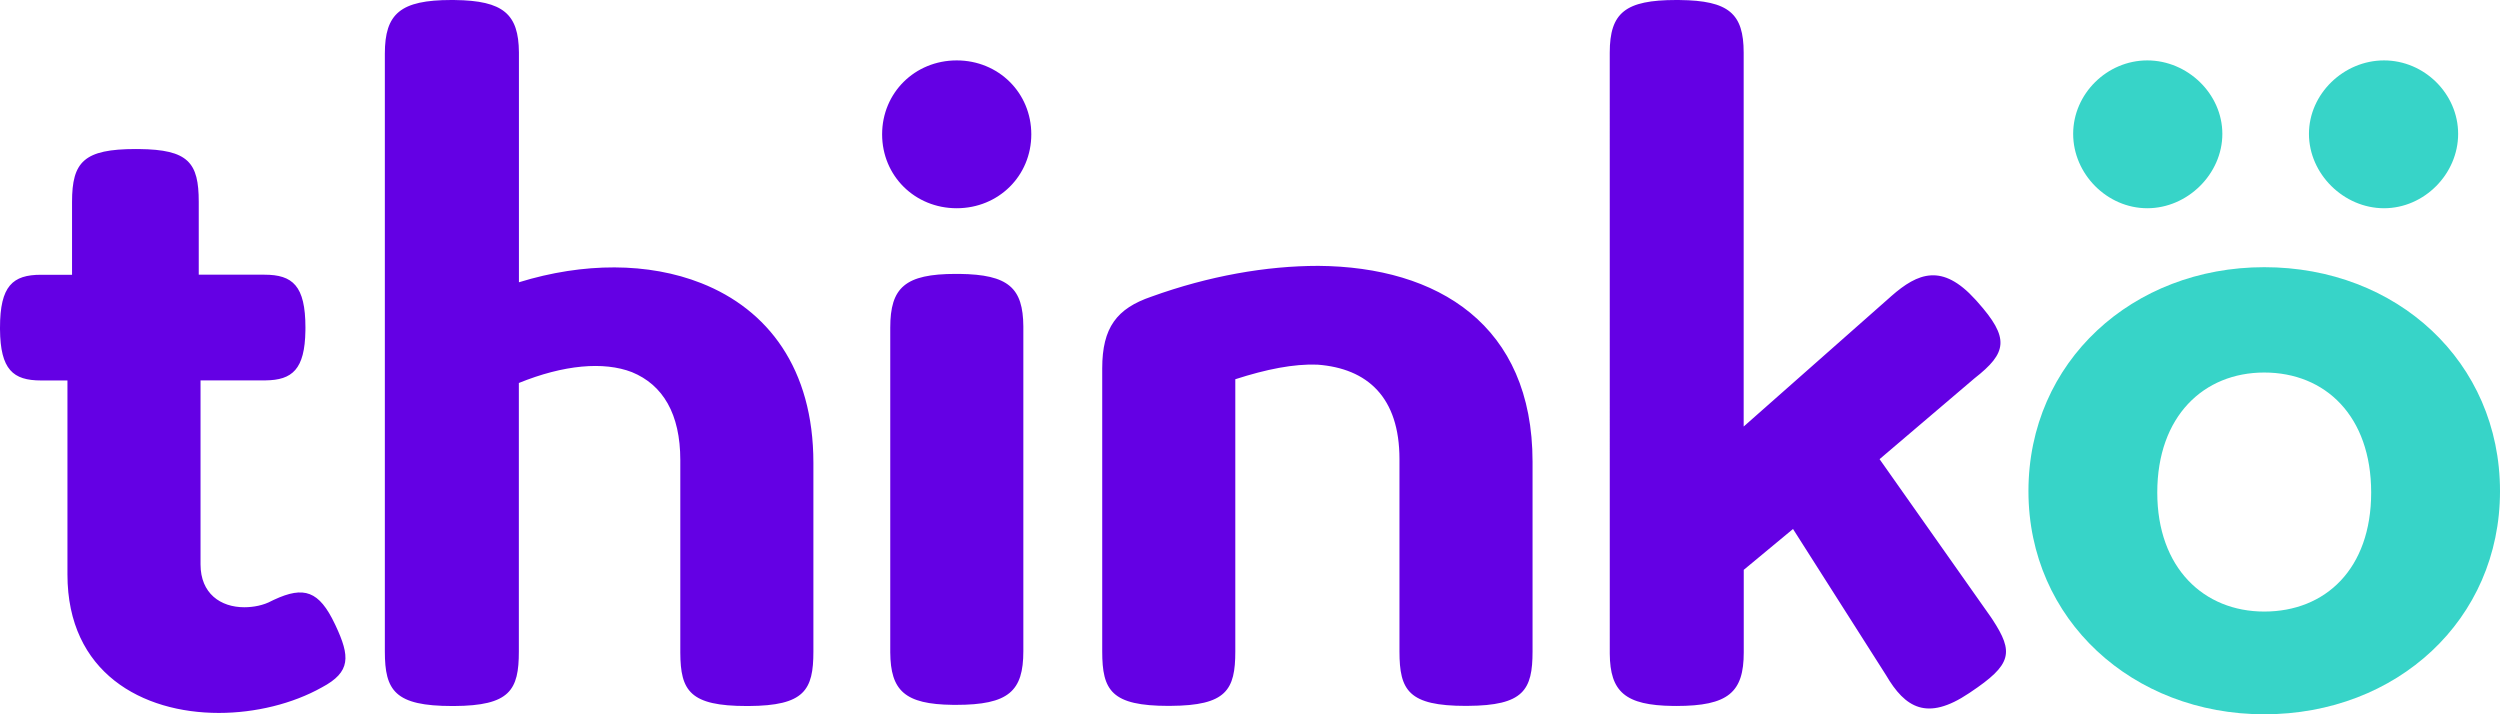<?xml version="1.0" encoding="UTF-8"?>
<svg width="98px" height="28px" viewBox="0 0 98 28" version="1.1" xmlns="http://www.w3.org/2000/svg" xmlns:xlink="http://www.w3.org/1999/xlink">
    <!-- Generator: Sketch 62 (91390) - https://sketch.com -->
    <title>logo_invert</title>
    <desc>Created with Sketch.</desc>
    <g id="logo_invert" stroke="none" stroke-width="1" fill="none" fill-rule="evenodd">
        <g id="logo" fill-rule="nonzero">
            <path d="M5.326,5.842 L5.452,5.843 C7.384,5.863 7.791,6.372 7.791,7.912 L7.791,10.768 L10.364,10.768 C11.472,10.768 11.973,11.198 11.973,12.841 L11.972,12.965 C11.948,14.483 11.457,14.9 10.406,14.911 L7.861,14.911 L7.861,22.125 C7.861,23.268 8.648,23.804 9.577,23.804 C9.934,23.804 10.329,23.73 10.65,23.554 L10.742,23.51 C11.917,22.964 12.508,23.156 13.129,24.466 L13.153,24.516 C13.724,25.733 13.76,26.339 12.616,26.946 C11.472,27.588 10.007,27.947 8.578,27.947 C5.577,27.947 2.644,26.374 2.644,22.52 L2.644,14.914 L1.609,14.914 C0.515,14.914 0.013,14.495 0,12.907 L0,12.844 C0,11.201 0.501,10.771 1.609,10.771 L2.824,10.771 L2.824,7.915 C2.824,6.343 3.287,5.842 5.326,5.842 Z M65.711,-2.27373675e-13 L65.839,0.001 C67.771,0.022 68.352,0.532 68.352,2.065 L68.352,16.72 L74.071,11.669 L74.139,11.608 C75.185,10.69 76.136,10.313 77.431,11.739 L77.516,11.833 C78.786,13.257 78.688,13.824 77.396,14.834 L73.679,17.999 L78.041,24.189 L78.099,24.275 C78.957,25.582 78.865,26.051 77.237,27.139 L77.183,27.175 C75.539,28.278 74.681,27.747 73.932,26.465 L70.286,20.736 L68.355,22.338 L68.355,25.576 C68.355,27.14 67.748,27.674 65.711,27.674 L65.584,27.673 C63.705,27.65 63.115,27.118 63.103,25.626 L63.102,2.065 C63.102,0.499 63.71,-2.27373675e-13 65.711,-2.27373675e-13 Z M17.695,-2.27373675e-13 L17.823,0.001 C19.739,0.023 20.329,0.555 20.342,2.051 L20.342,11.065 C22.88,10.282 25.418,10.282 27.49,11.1 C30.099,12.13 31.885,14.444 31.885,18.143 L31.885,25.541 C31.885,27.054 31.535,27.664 29.343,27.676 L29.276,27.676 C27.047,27.676 26.675,27.084 26.668,25.587 L26.668,18.037 C26.668,16.225 25.987,15.086 24.772,14.588 C23.664,14.159 22.093,14.3 20.339,15.013 L20.339,25.541 C20.339,27.054 19.989,27.664 17.797,27.676 L17.73,27.676 C15.478,27.676 15.086,27.072 15.086,25.541 L15.086,2.1 C15.086,0.537 15.693,-2.27373675e-13 17.695,-2.27373675e-13 Z M51.678,10.422 C56.362,10.458 60.076,12.734 60.076,18.102 L60.076,25.535 C60.076,27.048 59.727,27.658 57.534,27.67 L57.467,27.671 C55.215,27.671 54.859,27.066 54.859,25.535 L54.859,17.996 C54.859,15.576 53.609,14.441 51.643,14.294 C50.714,14.259 49.641,14.473 48.424,14.866 L48.424,25.535 C48.424,27.048 48.074,27.658 45.882,27.67 L45.815,27.671 C43.563,27.671 43.207,27.066 43.207,25.535 L43.207,14.441 C43.207,12.839 43.778,12.091 45.137,11.628 C47.389,10.815 49.641,10.422 51.678,10.422 Z M37.471,10.737 L37.6,10.737 C39.546,10.759 40.103,11.294 40.115,12.796 L40.115,25.525 C40.115,27.095 39.543,27.631 37.471,27.631 L37.344,27.63 C35.466,27.608 34.91,27.073 34.898,25.575 L34.898,12.845 C34.898,11.273 35.472,10.737 37.471,10.737 Z M37.503,2.368 C39.144,2.368 40.427,3.639 40.427,5.266 C40.427,6.892 39.144,8.163 37.503,8.163 C35.861,8.163 34.579,6.892 34.579,5.266 C34.579,3.639 35.861,2.368 37.503,2.368 Z" id="Shape" fill="#6400E4"></path>
            <path d="M88.758,10.474 C93.949,10.471 98,14.173 98,19.254 C98,24.298 93.952,28 88.758,28 C83.599,28 79.515,24.295 79.515,19.254 C79.515,14.173 83.599,10.474 88.758,10.474 Z M88.758,14.603 C86.391,14.603 84.565,16.31 84.565,19.307 C84.565,22.269 86.394,23.973 88.758,23.973 C91.157,23.973 92.95,22.301 92.95,19.307 C92.95,16.313 91.157,14.603 88.758,14.603 Z" id="Combined-Shape" fill="#37D4C8"></path>
            <path d="M84.174,2.368 C85.754,2.368 87.116,3.679 87.116,5.248 C87.116,6.817 85.754,8.163 84.174,8.163 C82.594,8.163 81.268,6.817 81.268,5.248 C81.268,3.679 82.594,2.368 84.174,2.368 Z" id="Path" fill="#37D4C8"></path>
            <path d="M93.453,2.368 C95.036,2.368 96.359,3.679 96.359,5.248 C96.359,6.817 95.033,8.163 93.453,8.163 C91.873,8.163 90.511,6.817 90.511,5.248 C90.511,3.679 91.873,2.368 93.453,2.368 Z" id="Path" fill="#37D4C8"></path>
        </g>
    </g>
</svg>